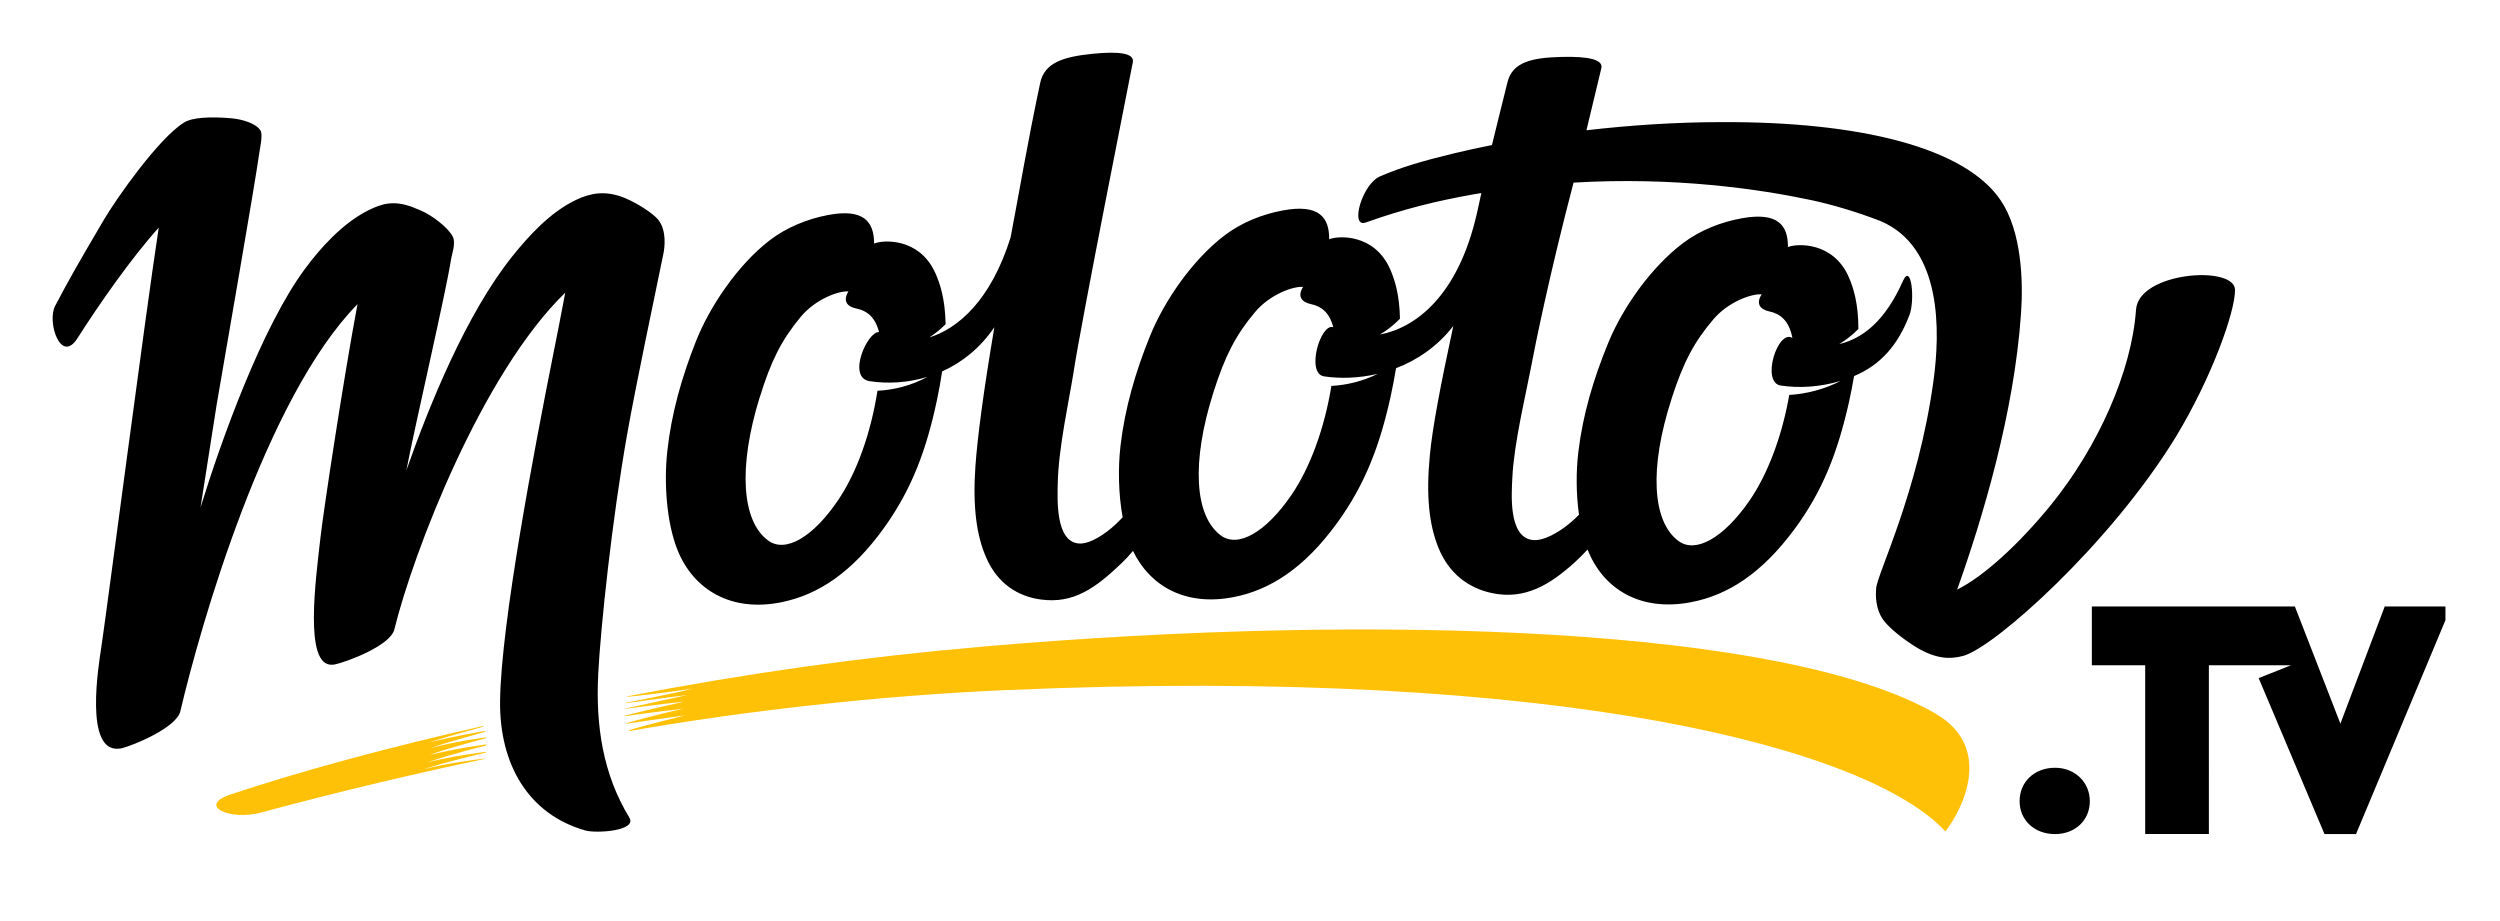 <svg version="1.1" id="Calque_1" xmlns="http://www.w3.org/2000/svg" xmlns:xlink="http://www.w3.org/1999/xlink" x="0px" y="0px" viewBox="0 0 95 35" xml:space="preserve"><defs><filter filterUnits="objectBoundingBox" id="a"><feOffset dy="1" in="SourceAlpha" result="shadowOffsetOuter1"></feOffset><feGaussianBlur stdDeviation="1" in="shadowOffsetOuter1" result="shadowBlurOuter1"></feGaussianBlur><feColorMatrix values="0 0 0 0 0 0 0 0 0 0 0 0 0 0 0 0 0 0 0.257 0" in="shadowBlurOuter1" result="shadowMatrixOuter1"></feColorMatrix><feMerge><feMergeNode in="shadowMatrixOuter1"></feMergeNode><feMergeNode in="SourceGraphic"></feMergeNode></feMerge></filter></defs><g filter="url(#a)" transform="translate(2 1)" fill="black" fill-rule="evenodd"><path d="M71.57 25.127c-5.646-3.288-21.092-3.868-36.23-2.556-4.644.404-8.86.996-13.51 1.89 0 .006-.002.01-.003.016.238-.008 1.776-.198 2.496-.31-.64.173-2.467.52-2.546.54 0 .007-.013.016-.008.016.033 0 1.496-.21 2.355-.314-1 .225-2.39.515-2.392.52 0 .006 0 .006-.002.01 0 .003 1.334-.183 2.28-.277-.872.185-2.288.534-2.288.537v.017c-.002.003 1.298-.183 2.25-.284-.848.174-2.18.548-2.18.55v.018c.002.003 1.397-.205 2.236-.312-.858.204-2.12.547-2.118.557l.008.035c4.322-.76 9.5-1.348 14.26-1.554 21.434-.94 32.922 2.293 35.746 5.368.69-.884 1.813-3.2-.355-4.465zm-55.094.924c0-.01 0-.02.002-.03 0-.006-1.186.15-2.12.41.69-.25 2.08-.618 2.08-.623 0-.012 0-.022-.002-.033 0-.004-1.352.23-2.132.445.8-.277 2.064-.598 2.062-.607 0-.006-.003-.016-.006-.026-3.64.82-6.86 1.696-9.583 2.597-1.312.434-.038 1.01 1.132.695 2.856-.768 5.69-1.446 8.482-2.034 0-.008.003-.014.004-.018-.05-.002-1.635.206-2.353.423.583-.21 2.33-.64 2.412-.646l.008-.032c0-.007-1.404.175-2.23.403.953-.336 2.252-.646 2.254-.653l.005-.037c0-.004-1.22.162-2.163.404.77-.293 2.146-.63 2.146-.64z" fill="#FFC107"></path><path d="M88.62 21.045l-1.685 4.453-1.73-4.453H77.49v2.234h2.027v6.414h2.42V23.28h3.12l-1.228.488 2.502 5.926h1.198l3.398-8.128v-.52H88.62zm-12.53 6.13c-.78 0-1.345.534-1.345 1.27 0 .725.566 1.25 1.346 1.25.766 0 1.322-.525 1.322-1.25 0-.723-.568-1.27-1.32-1.27zm-55.36-3.533c.096-1.84.528-5.894 1.1-9.13.337-1.902 1.013-5.086 1.38-6.875.042-.196.14-.88-.203-1.293-.172-.21-.702-.58-1.25-.815-.01-.007-.025-.012-.04-.016-.72-.285-1.27-.178-1.817.078-.99.464-1.83 1.397-2.438 2.157-1.743 2.182-3.14 5.624-4.02 8.124.33-1.724 1.504-6.752 1.703-8.047.023-.15.182-.58.065-.824-.162-.335-.786-.822-1.228-1.005-.115-.047-.233-.098-.355-.146l-.01-.003c-.663-.224-1.084-.125-1.634.152-.982.496-1.827 1.446-2.408 2.236-1.617 2.193-3.152 6.44-3.956 9.052.1-.63.563-3.61.617-3.93.286-1.694 1.407-8.072 1.634-9.65.023-.15.12-.6.028-.748-.172-.28-.715-.426-1.07-.46-.465-.046-1.326-.082-1.736.107l-.008.003-.01.003s-.002.003-.004.003h-.005c-.002.003-.005.005-.008.006-.026.013-.05.028-.073.042-.964.603-2.562 2.88-3.04 3.694C.965 8.02.563 8.727.093 9.63c-.314.6.215 2.228.853 1.22.823-1.293 2.048-3.05 3.086-4.2-.52 3.398-1.965 14.493-2.176 15.9-.11.733-.665 4.05.673 3.898.03 0 .068-.006.11-.017.433-.11 2.068-.78 2.214-1.402.756-3.226 3.234-11.91 6.732-15.47-.517 2.74-1.29 7.832-1.405 8.846-.182 1.618-.637 4.904.436 4.855.035 0 .074-.004.125-.015.435-.095 2.092-.706 2.244-1.326.716-2.916 3.32-9.715 6.494-12.798-.2 1.074-.275 1.43-.486 2.494-.667 3.36-1.954 10.056-1.99 13.017-.03 2.4 1.067 4.31 3.24 4.926.426.12 1.98.015 1.672-.49-1.01-1.654-1.28-3.513-1.183-5.428zm6.984-2.762c1.382-.284 2.663-1.122 3.893-2.84 1.057-1.478 1.603-2.977 1.996-4.832.084-.395.148-.758.198-1.094.746-.335 1.44-.88 1.985-1.68-.425 2.5-.642 4.196-.72 5.272-.107 1.56.04 2.646.415 3.495.427.975 1.197 1.463 2.07 1.58 1.245.17 2.08-.433 3.076-1.387.143-.136.285-.29.427-.46.637 1.332 1.99 2.12 3.836 1.753 1.383-.273 2.672-1.1 3.917-2.81 1.07-1.47 1.63-2.963 2.038-4.815.084-.385.15-.74.204-1.07.808-.31 1.577-.83 2.176-1.605-.497 2.314-.79 3.856-.89 4.9-.15 1.552-.03 2.647.323 3.522.405 1.004 1.167 1.547 2.044 1.73 1.247.26 2.19-.316 3.13-1.163.165-.147.33-.314.496-.494.575 1.472 1.974 2.38 3.936 2 1.386-.265 2.677-1.083 3.928-2.775 1.077-1.456 1.64-2.938 2.058-4.776.085-.375.15-.72.204-1.04 1.007-.422 1.674-1.18 2.108-2.328.213-.564.07-2.004-.253-1.28-.678 1.52-1.52 2.175-2.418 2.393.244-.146.49-.334.728-.575 0-.966-.184-1.557-.363-1.967-.592-1.36-1.977-1.286-2.315-1.146.01-.83-.385-1.338-1.74-1.096-.79.14-1.586.45-2.242.943-1.22.917-2.298 2.464-2.835 3.768-.57 1.382-.974 2.742-1.145 4.157-.09.736-.09 1.6.023 2.4-.118.12-.24.232-.368.337-.372.31-.983.685-1.42.62-.897-.136-.774-1.74-.745-2.363.062-1.315.515-3.165.702-4.16.16-.857.72-3.61 1.624-7.055 3.832-.226 7.05.243 9.023.663.765.164 1.68.427 2.637.795 2.357.998 2.277 4.203 2.014 6.096-.587 4.244-2.145 7.323-2.177 7.875-.01.187-.06.784.327 1.258.196.24.65.633 1.21.976.754.446 1.276.454 1.778.32 1.187-.328 5.57-4.232 8.068-8.31 1.365-2.25 2.26-4.755 2.256-5.595-.006-.953-3.665-.69-3.762.752-.164 2.33-1.43 5.195-3.234 7.418-1.223 1.502-2.563 2.722-3.563 3.217.955-2.682 2.163-6.678 2.426-10.48.09-1.258.023-3.124-.765-4.302-1.358-2.03-5.397-3.003-10.598-2.982-1.724 0-3.48.116-5.15.31.32-1.363.535-2.197.568-2.367.063-.317-.48-.45-1.547-.42-1.097.03-1.834.198-2.02.954-.218.898-.4 1.585-.592 2.394-.496.1-.973.203-1.425.312-1.226.294-2.035.538-2.79.863-.705.248-1.206 1.992-.58 1.768 1.454-.517 2.69-.82 4.13-1.076l.263-.042c-.07.32-.13.597-.165.75-.72 3.19-2.363 4.376-3.69 4.626.254-.15.51-.346.762-.6-.017-.913-.196-1.478-.37-1.876-.597-1.366-1.982-1.286-2.32-1.145.008-.834-.39-1.346-1.745-1.098-.788.144-1.583.457-2.237.956-1.217.927-2.287 2.49-2.82 3.803-.565 1.392-.962 2.763-1.128 4.19-.097.833-.08 1.83.082 2.715-.088.094-.18.185-.273.273-.36.336-.958.756-1.393.722-.892-.07-.813-1.683-.8-2.307.028-1.32.43-3.134.59-4.14.307-2.024 2.16-11.295 2.264-11.85.055-.324-.488-.418-1.545-.31-1.087.112-1.812.332-1.976 1.1-.493 2.322-.79 4.12-1.125 5.875-.755 2.41-2.01 3.47-3.094 3.804.21-.135.42-.3.624-.507-.018-.948-.206-1.53-.387-1.935-.61-1.362-1.994-1.27-2.33-1.127 0-.834-.4-1.343-1.755-1.084-.787.15-1.58.47-2.23.973-1.208.936-2.264 2.507-2.786 3.825-.552 1.397-.938 2.772-1.09 4.198-.128 1.18-.027 2.688.39 3.732.594 1.482 2.006 2.385 3.968 1.982zm33.806-7.732c.445-1.372.85-2.15 1.596-3.022.567-.665 1.457-.974 1.827-.94-.23.353-.06.577.3.65.4.085.744.343.868 1.007-.555-.352-1.202 1.69-.445 1.807.7.108 1.505.057 2.276-.175-.614.32-1.292.492-1.95.533-.276 1.572-.82 3.023-1.53 4.043-.976 1.4-2.033 1.988-2.68 1.506-1-.74-1.117-2.768-.26-5.408zm-17.408-.245c.44-1.383.842-2.166 1.583-3.048.565-.67 1.454-.987 1.824-.952-.23.354-.06.58.3.654.375.076.7.306.845.876-.49-.163-1.05 1.77-.345 1.87.628.092 1.332.068 2.034-.098-.567.282-1.167.427-1.76.46-.264 1.614-.808 3.11-1.527 4.157-.97 1.412-2.024 2.007-2.674 1.525-1.002-.742-1.127-2.783-.28-5.444zm-17.243.2c.427-1.386.822-2.173 1.556-3.06.56-.676 1.445-1 1.816-.967-.225.356-.053.58.307.65.38.076.708.308.855.893-.44-.036-1.23 1.735-.356 1.866.693.105 1.456.063 2.195-.164-.607.33-1.258.495-1.898.528-.253 1.61-.782 3.1-1.49 4.148-.956 1.42-2.006 2.023-2.66 1.546-1.008-.734-1.15-2.774-.328-5.44z" fill="black"></path></g></svg>
